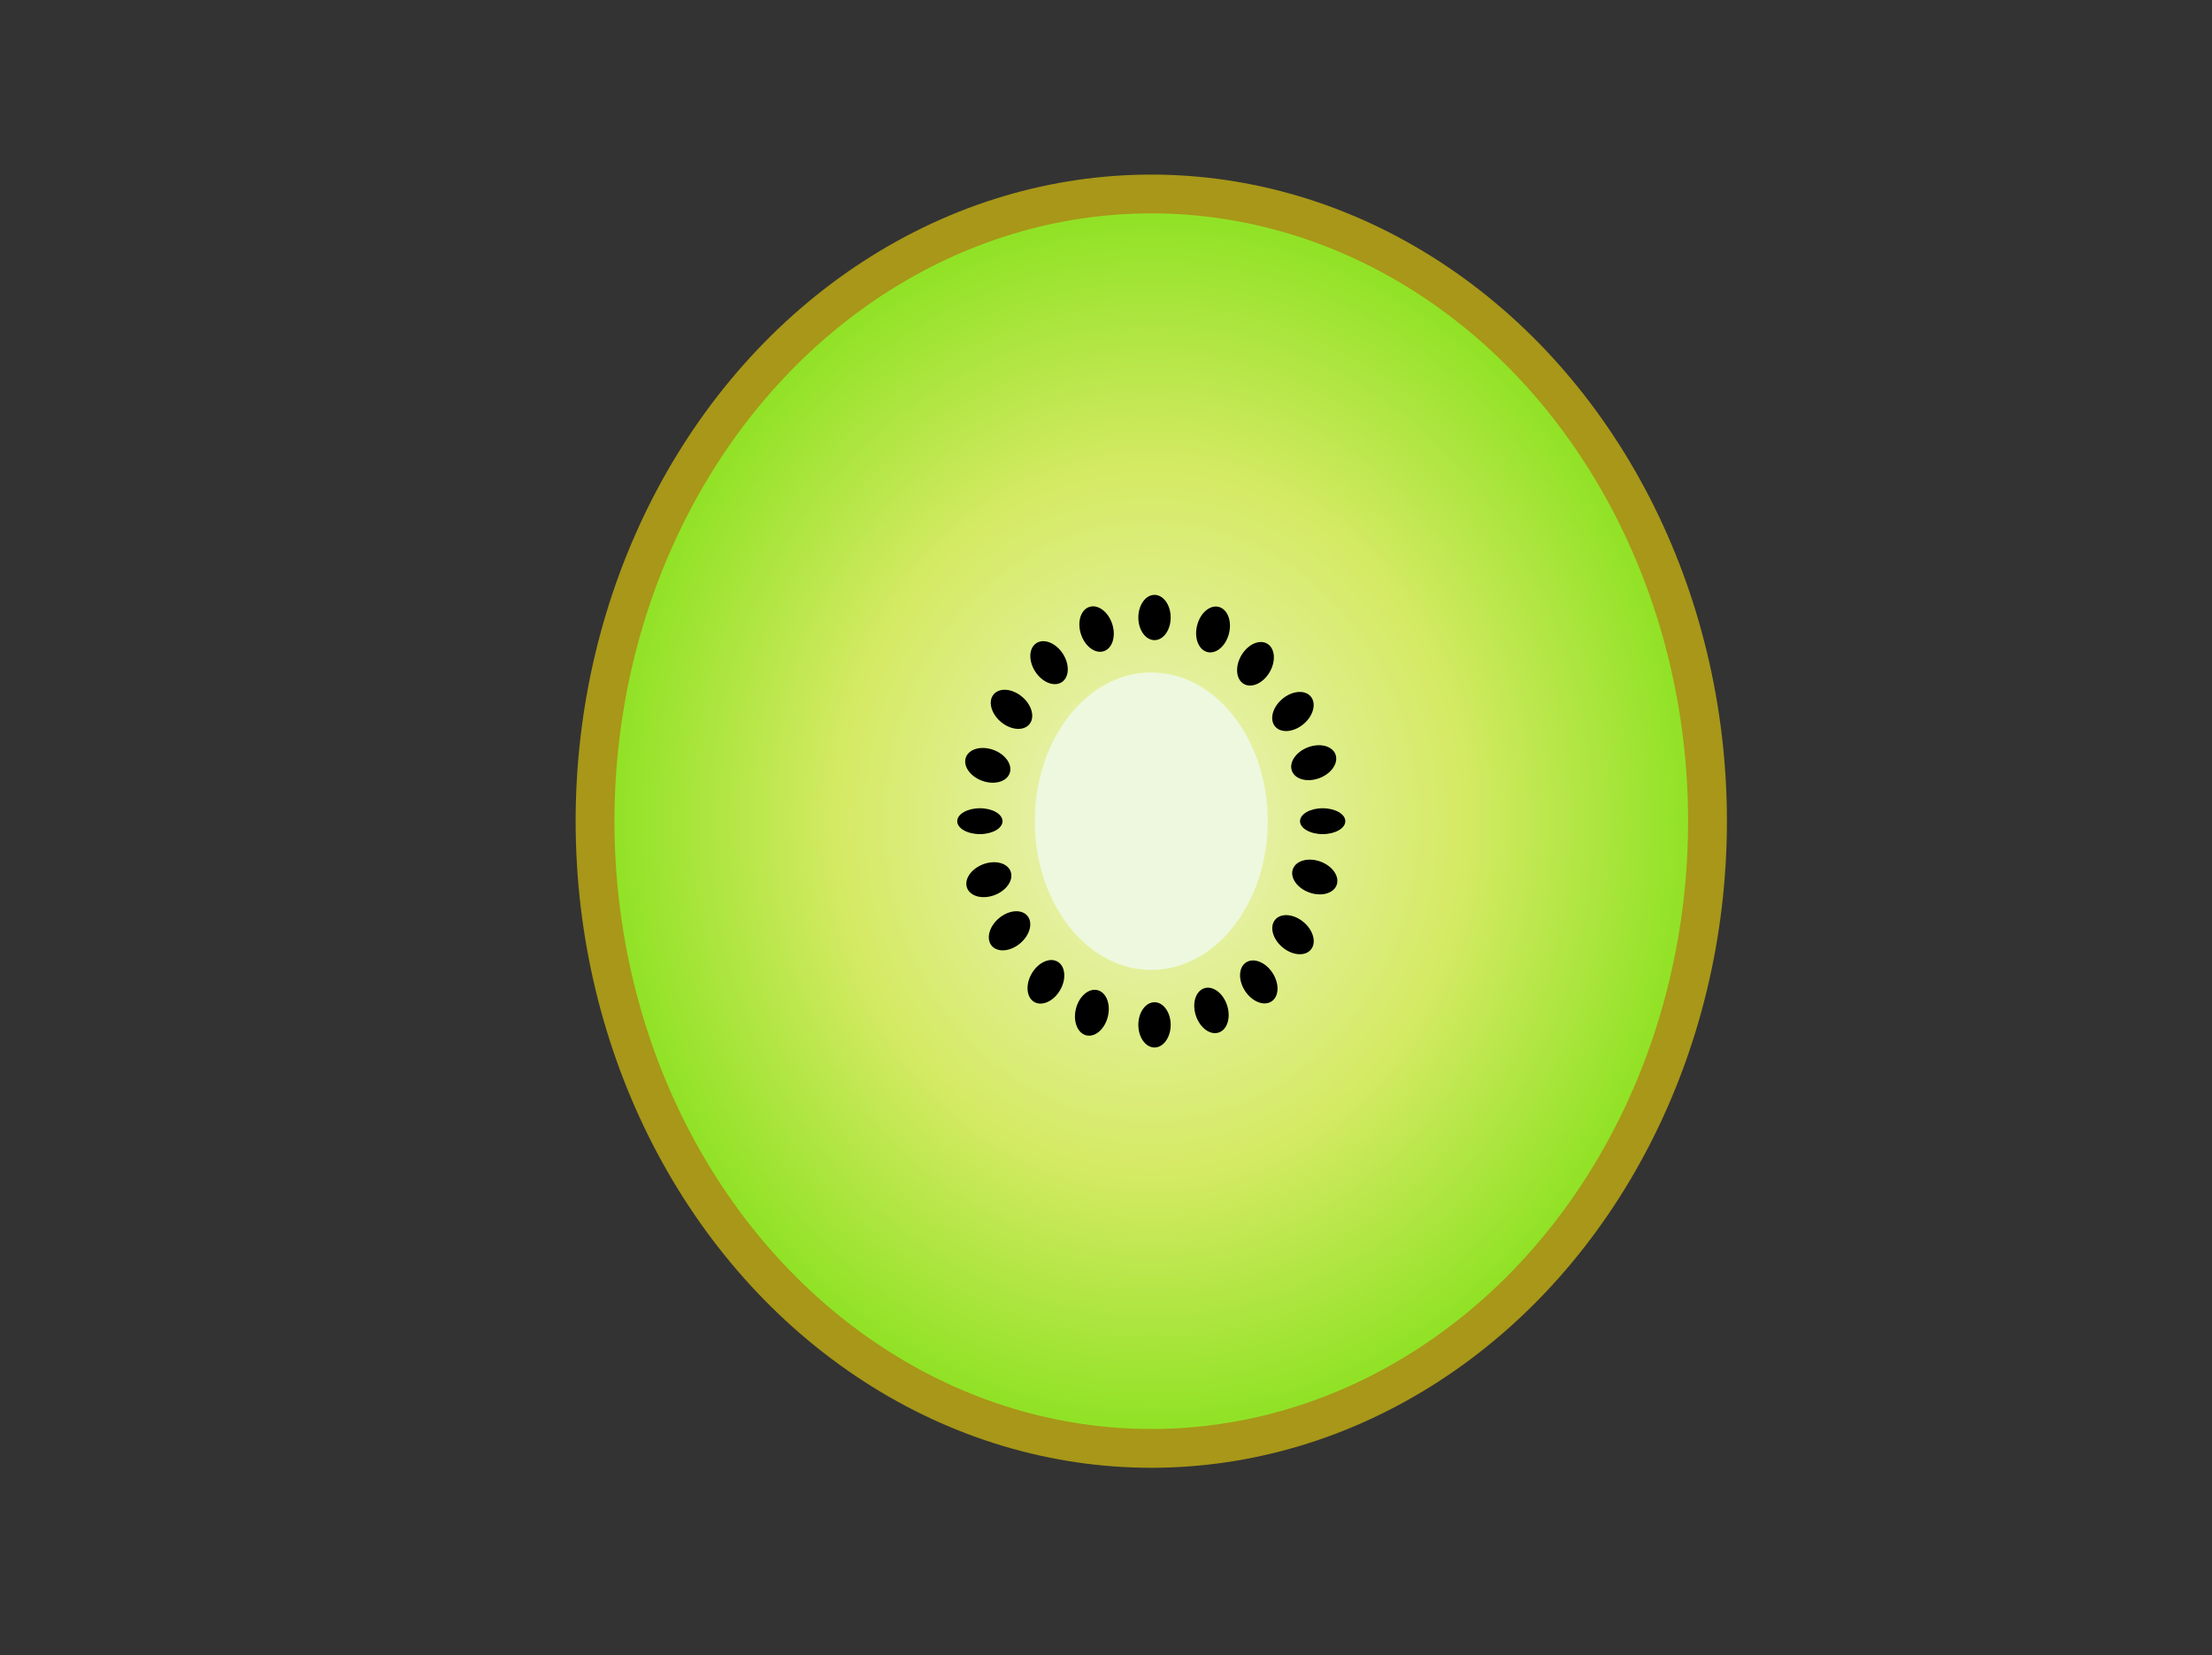 <svg xmlns="http://www.w3.org/2000/svg" width="342" height="256"><rect width="100%" height="100%" fill="#333333" stroke="none"/><defs><radialGradient id="b" cx=".5" cy=".5" r=".5" gradientUnits="objectBoundingBox"><stop offset="0" stop-color="#eef4c2"/><stop offset=".581" stop-color="#d5ea64"/><stop offset="1" stop-color="#91e226"/></radialGradient><clipPath id="a"><path fill="none" stroke="#707070" stroke-width="3" d="M1024 0h342v256h-342z"/></clipPath></defs><g transform="translate(-1024)" clip-path="url(#a)"><g transform="translate(-6520.979 -14349.971)"><ellipse cx="89" cy="100" rx="89" ry="100" transform="translate(7633.979 14376.971)" fill="#a89718"/><ellipse cx="83" cy="94" rx="83" ry="94" transform="translate(7639.979 14382.971)" fill="url(#b)"/><ellipse cx="18" cy="23" rx="18" ry="23" transform="translate(7704.979 14453.971)" fill="#eef8df"/><g transform="translate(7692.85 14441.646)"><ellipse cx="2.5" cy="3.5" rx="2.5" ry="3.5" transform="translate(28.129 .325)"/><ellipse cx="2.5" cy="3.5" rx="2.5" ry="3.5" transform="translate(28.129 63.325)"/><ellipse cx="2" cy="3.5" rx="2" ry="3.5" transform="rotate(90 13.402 46.727)"/><ellipse cx="2" cy="3.5" rx="2" ry="3.5" transform="rotate(90 -13.098 20.227)"/><ellipse cx="2.542" cy="3.601" rx="2.542" ry="3.601" transform="rotate(110 14.846 42.289)"/><ellipse cx="2.542" cy="3.601" rx="2.542" ry="3.601" transform="rotate(110 -4.387 15.953)"/><ellipse cx="2.542" cy="3.601" rx="2.542" ry="3.601" transform="rotate(69 12.396 53.28)"/><ellipse cx="2.542" cy="3.601" rx="2.542" ry="3.601" transform="rotate(69 -25.882 25.786)"/><ellipse cx="2.542" cy="3.601" rx="2.542" ry="3.601" transform="rotate(49.98 11.453 64.07)"/><ellipse cx="2.542" cy="3.601" rx="2.542" ry="3.601" transform="rotate(49.98 -46.837 34.025)"/><ellipse cx="2.542" cy="3.601" rx="2.542" ry="3.601" transform="rotate(130 15.803 39.78)"/><ellipse cx="2.542" cy="3.601" rx="2.542" ry="3.601" transform="rotate(130 2.167 12.207)"/><ellipse cx="2.542" cy="3.601" rx="2.542" ry="3.601" transform="rotate(147 16.267 38.44)"/><ellipse cx="2.542" cy="3.601" rx="2.542" ry="3.601" transform="rotate(147 7.366 8.95)"/><ellipse cx="2.542" cy="3.601" rx="2.542" ry="3.601" transform="rotate(30 10.616 88.835)"/><ellipse cx="2.542" cy="3.601" rx="2.542" ry="3.601" transform="rotate(30 -97.363 52.965)"/><ellipse cx="2.542" cy="3.601" rx="2.542" ry="3.601" transform="rotate(14 12.664 155.864)"/><ellipse cx="2.542" cy="3.601" rx="2.542" ry="3.601" transform="rotate(14 -238.08 109.217)"/><ellipse cx="2.542" cy="3.601" rx="2.542" ry="3.601" transform="rotate(-18 18.453 -55.786)"/><ellipse cx="2.542" cy="3.601" rx="2.542" ry="3.601" transform="rotate(-18 213.52 -82.37)"/></g></g></g></svg>